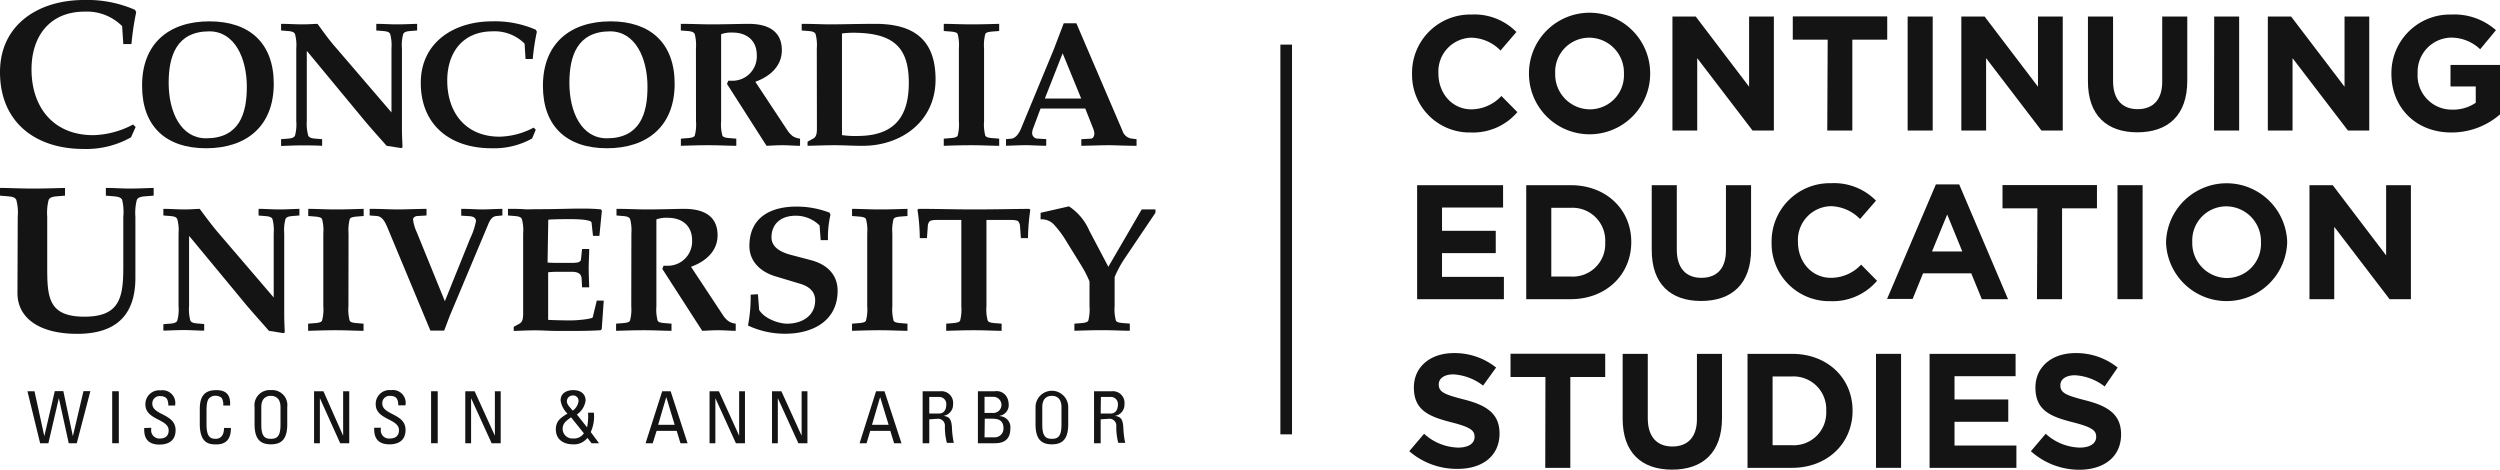 <svg id="Layer_1" data-name="Layer 1" xmlns="http://www.w3.org/2000/svg" viewBox="0 0 429.85 80.75"><defs><style>.cls-1{fill:#141414;}</style></defs><rect class="cls-1" x="220.15" y="7.67" width="2" height="67.01"/><path class="cls-1" d="M242.79,12.7v-.06A10,10,0,0,1,253,2.5a10.12,10.12,0,0,1,7.73,3L258,8.69a7.23,7.23,0,0,0-5-2.21,5.8,5.8,0,0,0-5.68,6.1v.06c0,3.36,2.32,6.16,5.68,6.16a7.07,7.07,0,0,0,5.15-2.3l2.75,2.78a10.05,10.05,0,0,1-8,3.5A9.9,9.9,0,0,1,242.79,12.7Z"/><path class="cls-1" d="M262.89,12.7v-.06a10.42,10.42,0,0,1,20.84-.06v.06a10.42,10.42,0,0,1-20.84.06Zm16.33,0v-.06a6,6,0,0,0-5.94-6.16,5.86,5.86,0,0,0-5.88,6.1v.06a6,6,0,0,0,5.94,6.16A5.86,5.86,0,0,0,279.22,12.7Z"/><path class="cls-1" d="M287.56,2.84h4l9.18,12.07V2.84H305v19.6h-3.67L291.82,10V22.44h-4.26Z"/><path class="cls-1" d="M314.25,6.82h-6v-4h16.24v4h-6V22.44h-4.31Z"/><path class="cls-1" d="M328,2.84h4.31v19.6H328Z"/><path class="cls-1" d="M337.23,2.84h4l9.18,12.07V2.84h4.26v19.6H351L341.49,10V22.44h-4.26Z"/><path class="cls-1" d="M359,14V2.84h4.32V13.93c0,3.19,1.59,4.84,4.22,4.84s4.23-1.59,4.23-4.7V2.84h4.31V13.9c0,5.94-3.33,8.85-8.59,8.85S359,19.81,359,14Z"/><path class="cls-1" d="M380.71,2.84H385v19.6h-4.32Z"/><path class="cls-1" d="M389.93,2.84h4l9.19,12.07V2.84h4.25v19.6h-3.67L394.18,10V22.44h-4.25Z"/><path class="cls-1" d="M411.18,12.7v-.06A10.06,10.06,0,0,1,421.45,2.5a10.78,10.78,0,0,1,7.7,2.69l-2.71,3.28a7.23,7.23,0,0,0-5.13-2,5.88,5.88,0,0,0-5.62,6.1v.06a5.87,5.87,0,0,0,5.93,6.22,6.9,6.9,0,0,0,4.06-1.18v-2.8h-4.34V11.16h8.51v8.51a12.68,12.68,0,0,1-8.37,3.11C415.38,22.78,411.18,18.49,411.18,12.7Z"/><path class="cls-1" d="M243.66,31.84h14.78v3.84h-10.5v4h9.24v3.84h-9.24V47.6h10.64v3.84H243.66Z"/><path class="cls-1" d="M262.42,31.84h7.64c6.16,0,10.42,4.23,10.42,9.74v.06c0,5.52-4.26,9.8-10.42,9.8h-7.64Zm4.31,3.89V47.55h3.33A5.59,5.59,0,0,0,276,41.7v-.06a5.63,5.63,0,0,0-5.91-5.91Z"/><path class="cls-1" d="M284,43V31.84h4.31V42.93c0,3.19,1.59,4.84,4.23,4.84s4.22-1.59,4.22-4.7V31.84h4.32V42.9c0,5.94-3.34,8.85-8.6,8.85S284,48.81,284,43Z"/><path class="cls-1" d="M304.61,41.7v-.06A10,10,0,0,1,314.83,31.5a10.12,10.12,0,0,1,7.73,3l-2.74,3.16a7.27,7.27,0,0,0-5-2.21,5.8,5.8,0,0,0-5.68,6.1v.06c0,3.36,2.32,6.16,5.68,6.16A7.1,7.1,0,0,0,320,45.5l2.74,2.78a10,10,0,0,1-8,3.5A9.9,9.9,0,0,1,304.61,41.7Z"/><path class="cls-1" d="M332.86,31.7h4l8.4,19.74h-4.51L338.94,47h-8.29l-1.79,4.4h-4.4Zm4.54,11.54-2.6-6.36-2.61,6.36Z"/><path class="cls-1" d="M350.31,35.82h-6v-4h16.24v4h-6V51.44h-4.31Z"/><path class="cls-1" d="M364.08,31.84h4.32v19.6h-4.32Z"/><path class="cls-1" d="M372.43,41.7v-.06a10.42,10.42,0,0,1,20.83-.06v.06a10.42,10.42,0,0,1-20.83.06Zm16.32,0v-.06a6,6,0,0,0-5.93-6.16,5.85,5.85,0,0,0-5.88,6.1v.06a6,6,0,0,0,5.93,6.16A5.86,5.86,0,0,0,388.75,41.7Z"/><path class="cls-1" d="M397.09,31.84h4l9.18,12.07V31.84h4.26v19.6h-3.67L401.35,39V51.44h-4.26Z"/><path class="cls-1" d="M242.31,77.58l2.55-3a9,9,0,0,0,5.85,2.38c1.77,0,2.83-.7,2.83-1.85v0c0-1.09-.67-1.65-3.95-2.49-3.94-1-6.49-2.1-6.49-6v0c0-3.56,2.85-5.91,6.86-5.91a11.39,11.39,0,0,1,7.28,2.49L255,66.3a9.25,9.25,0,0,0-5.1-1.93c-1.65,0-2.52.75-2.52,1.71v0c0,1.29.84,1.71,4.23,2.58,4,1,6.22,2.46,6.22,5.88v0c0,3.9-3,6.08-7.2,6.08A12.5,12.5,0,0,1,242.31,77.58Z"/><path class="cls-1" d="M265.72,64.82h-6v-4H276v4h-6V80.44h-4.31Z"/><path class="cls-1" d="M279,72V60.84h4.32V71.93c0,3.19,1.59,4.84,4.22,4.84s4.23-1.59,4.23-4.7V60.84h4.31V71.9c0,5.94-3.33,8.85-8.59,8.85S279,77.81,279,72Z"/><path class="cls-1" d="M300.47,60.84h7.64c6.16,0,10.42,4.23,10.42,9.74v.06c0,5.52-4.26,9.8-10.42,9.8h-7.64Zm4.31,3.89V76.55h3.33A5.59,5.59,0,0,0,314,70.7v-.06a5.63,5.63,0,0,0-5.91-5.91Z"/><path class="cls-1" d="M322.56,60.84h4.31v19.6h-4.31Z"/><path class="cls-1" d="M331.77,60.84h14.79v3.84h-10.5v4h9.24v3.84h-9.24V76.6H346.7v3.84H331.77Z"/><path class="cls-1" d="M349.19,77.58l2.55-3a9,9,0,0,0,5.85,2.38c1.76,0,2.83-.7,2.83-1.85v0c0-1.09-.68-1.65-3.95-2.49-4-1-6.5-2.1-6.5-6v0c0-3.56,2.86-5.91,6.86-5.91a11.37,11.37,0,0,1,7.28,2.49l-2.24,3.25a9.2,9.2,0,0,0-5.09-1.93c-1.66,0-2.52.75-2.52,1.71v0c0,1.29.84,1.71,4.22,2.58,4,1,6.22,2.46,6.22,5.88v0c0,3.9-3,6.08-7.2,6.08A12.47,12.47,0,0,1,349.19,77.58Z"/><path class="cls-1" d="M22.53,23.61a15.72,15.72,0,0,1-8.27,2C6.07,25.58,0,21,0,12.4,0,4.13,6.75,0,14.4,0a20.49,20.49,0,0,1,8.81,1.69l.21.39a48.3,48.3,0,0,0-.82,5.5H21.2L21,4.49A8.56,8.56,0,0,0,14.55,2c-6,0-9.13,4.24-9.13,9.92,0,6.58,3.81,11.32,10.6,11.32a15.36,15.36,0,0,0,6.86-1.83l.44.43Z"/><path class="cls-1" d="M47.07,14.4c0,7.23-4.62,11.09-11.64,11.09-6.87,0-11-3.73-11-10.72C24.39,7.53,29,3.67,36,3.67,42.91,3.67,47.07,7.41,47.07,14.4ZM29,14.25c0,5.05,2.12,9.53,6.44,9.53,5.7,0,7-4.23,7-8.83,0-5-2.12-9.56-6.44-9.56C30.34,5.39,29,9.65,29,14.25Z"/><path class="cls-1" d="M50.94,8.33a7.14,7.14,0,0,0-.22-2.48c-.15-.31-.46-.46-1.25-.52l-1.14-.09V4.1c1.23,0,2.46.09,3.68.09.86,0,1.72-.06,2.58-.09,1,1.35,2,2.79,3.15,4.08l9.57,11.15v-11a7.4,7.4,0,0,0-.22-2.48c-.15-.31-.46-.46-1.26-.52L64.7,5.24V4.1c1.16,0,2.36.09,3.52.09s2.33-.06,3.5-.09V5.24l-1.14.09c-.79.06-1.1.21-1.25.52a7.14,7.14,0,0,0-.22,2.48V22.25c0,1.07.07,2.17.1,3.09l-.22.12-2.51-.39c-1.26-1.41-2.55-2.86-3.74-4.26l-9.93-12h-.06v12A7.53,7.53,0,0,0,53,23.32c.16.31.46.46,1.26.52l1.13.09v1.14C54.19,25,53,25,51.86,25s-2.36.06-3.53.1V23.93l1.14-.09c.79-.06,1.1-.21,1.25-.52a7.17,7.17,0,0,0,.22-2.48Z"/><path class="cls-1" d="M91.49,23.81a13.38,13.38,0,0,1-7,1.68c-7,0-12.14-3.92-12.14-11.24,0-7,5.74-10.58,12.26-10.58a17.56,17.56,0,0,1,7.51,1.44l.19.34a39.24,39.24,0,0,0-.71,4.69H90.36L90.2,7.5a7.28,7.28,0,0,0-5.51-2.11C79.6,5.39,76.9,9,76.9,13.85c0,5.61,3.25,9.65,9,9.65a13.07,13.07,0,0,0,5.86-1.56l.36.37Z"/><path class="cls-1" d="M116,14.4c0,7.23-4.63,11.09-11.65,11.09-6.86,0-11-3.73-11-10.72,0-7.24,4.63-11.1,11.65-11.1C111.81,3.67,116,7.41,116,14.4ZM97.9,14.25c0,5.05,2.11,9.53,6.43,9.53,5.71,0,7-4.23,7-8.83,0-5-2.11-9.56-6.43-9.56C99.25,5.39,97.9,9.65,97.9,14.25Z"/><path class="cls-1" d="M119.66,8.33a7.5,7.5,0,0,0-.21-2.48c-.16-.31-.46-.46-1.26-.52l-1.13-.09V4.1c2,0,3.58.09,5.15.09,2.08,0,4.13-.06,6.22-.09h.27c3,0,5.73,1,5.73,4.54,0,2.7-2,4.5-4.56,5.42l5.55,8.4a4.36,4.36,0,0,0,.88.95,3.06,3.06,0,0,0,1.26.43v1.23c-1,0-2-.1-3-.1s-1.84.06-2.76.1L125,14.43l.22-.55c.18,0,.34,0,.52,0a4.18,4.18,0,0,0,4.38-4.41c0-2.52-1.74-3.87-4.13-3.87a5.11,5.11,0,0,0-2,.28V20.84a7.17,7.17,0,0,0,.22,2.48c.12.24.46.37,1.26.43l1.13.09v1.23c-1.26,0-2.94-.1-4.75-.1s-3.53.06-4.78.1V23.84l1.13-.09c.8-.06,1.14-.19,1.26-.43a7.53,7.53,0,0,0,.21-2.48Z"/><path class="cls-1" d="M140.44,8.33a7.5,7.5,0,0,0-.21-2.48c-.15-.31-.46-.46-1.26-.52l-1.13-.09V4.1c2,0,3.59.09,4.78.09,2,0,5.18-.09,7.88-.09,6.59,0,10.36,2.7,10.36,9.56,0,7.3-6,11.41-12.48,11.41h-.27c-1.54,0-3-.1-4.57-.1s-3,.06-4.69.1v-.71l1-.55c.49-.28.61-.8.61-1.75Zm4.33,14.9a15.65,15.65,0,0,0,2.63.15c6.1,0,8.86-3,8.86-9.13s-2.64-8.62-9.62-8.62a13.27,13.27,0,0,0-1.87.13Z"/><path class="cls-1" d="M169.2,20.84a7.53,7.53,0,0,0,.21,2.48c.12.24.46.37,1.26.43l1.13.09v1.23c-1.26,0-2.94-.1-4.75-.1s-3.52.06-4.78.1V23.84l1.13-.09c.8-.06,1.14-.19,1.26-.43a7.53,7.53,0,0,0,.21-2.48V8.33a7.5,7.5,0,0,0-.21-2.48c-.12-.25-.46-.37-1.26-.43l-1.13-.09V4.1c1.26,0,2.94.09,4.78.09s3.49-.06,4.75-.09V5.33l-1.13.09c-.8.06-1.14.18-1.26.43a7.5,7.5,0,0,0-.21,2.48Z"/><path class="cls-1" d="M178.91,18.66l-1.28,3.43a2.25,2.25,0,0,0-.16.74.94.94,0,0,0,.89,1l1.53.09v1.14c-1.47,0-2.57-.1-3.46-.1s-2,.06-3.46.1V23.93l.92-.09c.79-.09,1.35-.95,1.71-1.84l5.55-13.42L182.9,4h2.17L193,22.49a1.92,1.92,0,0,0,1.69,1.35l.73.09v1.14c-2.05,0-3.55-.1-4.75-.1s-2.73.06-4.75.1V23.93l1.63-.09c.33,0,.61-.34.61-.89a2.34,2.34,0,0,0-.18-.8l-1.38-3.49Zm.74-1.72h6.25l-3.19-7.78Z"/><path class="cls-1" d="M3.05,37.27a8.52,8.52,0,0,0-.25-2.91c-.18-.36-.54-.54-1.47-.61L0,33.64V32.31c1.47,0,3.45.11,5.61.11s4.09-.07,5.57-.11v1.33l-1.34.11c-.93.07-1.29.25-1.47.61a8.8,8.8,0,0,0-.25,2.91v8.91c0,5.07.32,8.27,6.4,8.27s6.68-3.31,6.68-8.52V37.27A8.8,8.8,0,0,0,21,34.36c-.18-.36-.54-.54-1.47-.61l-1.33-.11V32.31c1.36,0,2.76.11,4.13.11s2.73-.07,4.09-.11v1.33L25,33.75c-.93.07-1.29.25-1.47.61a8.8,8.8,0,0,0-.25,2.91v10.5c0,6.57-3.49,9.63-10,9.63-6.79,0-10.28-2.91-10.28-7Z"/><path class="cls-1" d="M30.7,40.14a7.17,7.17,0,0,0-.22-2.48c-.15-.31-.46-.46-1.25-.52l-1.14-.09V35.91c1.23,0,2.45.1,3.68.1.86,0,1.72-.07,2.57-.1,1,1.35,2.06,2.79,3.16,4.08l9.56,11.16v-11a7.53,7.53,0,0,0-.21-2.48c-.15-.31-.46-.46-1.26-.52l-1.13-.09V35.91c1.16,0,2.36.1,3.52.1s2.33-.07,3.5-.1v1.14l-1.14.09c-.79.06-1.1.21-1.25.52a7.17,7.17,0,0,0-.22,2.48V54.06c0,1.07.06,2.17.09,3.09l-.21.13-2.51-.4C45,55.47,43.69,54,42.5,52.62l-9.93-12h-.06v12a7.53,7.53,0,0,0,.21,2.48c.15.31.46.46,1.26.52l1.13.09v1.14c-1.16,0-2.33-.1-3.49-.1s-2.36.07-3.53.1V55.74l1.14-.09c.79-.06,1.1-.21,1.25-.52a7.17,7.17,0,0,0,.22-2.48Z"/><path class="cls-1" d="M59.91,52.65a7.53,7.53,0,0,0,.21,2.48c.13.25.46.37,1.26.43l1.13.09v1.23c-1.25,0-2.94-.1-4.75-.1s-3.52.07-4.78.1V55.65l1.14-.09c.79-.06,1.13-.18,1.25-.43a7.17,7.17,0,0,0,.22-2.48V40.14a7.17,7.17,0,0,0-.22-2.48c-.12-.24-.46-.37-1.25-.43L53,37.14V35.91c1.26,0,2.94.1,4.78.1s3.5-.07,4.75-.1v1.23l-1.13.09c-.8.06-1.13.19-1.26.43a7.53,7.53,0,0,0-.21,2.48Z"/><path class="cls-1" d="M76.49,51.79,80.84,41a11.66,11.66,0,0,0,1-3c0-.55-.52-.8-1.13-.83l-1.41-.09V35.91c1.5,0,2.66.1,3.55.1s2-.07,3.53-.1v1.14l-1,.09c-.68.06-1.08.55-1.44,1.44L77.53,53.84c-.43,1-.76,2-1.16,3H74L66.71,39.35c-.36-.86-.85-2.12-1.9-2.21l-1.25-.09V35.91c2,0,3.58.1,4.78.1s2.73-.07,5-.1v1.14l-1.53.09c-.46,0-.79.31-.79.58a7.1,7.1,0,0,0,.64,2.21Z"/><path class="cls-1" d="M94.15,45.14c.7.06,1.38.06,2,.06h2c1.08,0,1.69-.06,1.75-.64l.18-1.75h1.23c0,1.1-.09,2.18-.09,3.28s.06,2.21.09,3.31h-1.23L100,47.87c-.09-.86-.67-1.14-1.75-1.14h-2c-.67,0-1.35,0-2,.09V55c1.28.06,2.6.09,3.92.09s3.68-.28,3.74-.52l.7-2.88h1.2l-.34,4.84-.15.24c-1.23.1-3,.13-4.69.13-1.07,0-2.08,0-2.85,0-1.26,0-2.51-.1-3.77-.1s-2.54.07-3.68.1v-.71l1-.55c.49-.28.62-.8.62-1.75V40.14a7.17,7.17,0,0,0-.22-2.48c-.15-.31-.46-.46-1.26-.52l-1.13-.09V35.91c1,0,1.9,0,2.7.06s1.5,0,2.08,0c2.88,0,5-.07,6.71-.1.59,0,1.11,0,1.63,0a26.45,26.45,0,0,1,2.85.13l.18.21-.43,4.35h-1.1l-.25-2.3c-.06-.46-2.11-.58-3.52-.58s-2.64,0-3.92.09Z"/><path class="cls-1" d="M108.56,40.14a7.44,7.44,0,0,0-.22-2.48c-.15-.31-.46-.46-1.26-.52L106,37.05V35.91c2,0,3.59.1,5.15.1,2.08,0,4.14-.07,6.22-.1h.28c3,0,5.73,1,5.73,4.54,0,2.7-2,4.5-4.57,5.42l5.55,8.4a4,4,0,0,0,.89.95,3,3,0,0,0,1.25.43v1.23c-1,0-2-.1-3-.1s-1.84.07-2.76.1l-6.86-10.64.21-.55c.19,0,.34,0,.52,0A4.18,4.18,0,0,0,119,41.31c0-2.52-1.75-3.86-4.14-3.86a5.06,5.06,0,0,0-2,.27V52.65a7.53,7.53,0,0,0,.21,2.48c.12.25.46.37,1.26.43l1.13.09v1.23c-1.26,0-2.94-.1-4.75-.1s-3.52.07-4.78.1V55.65l1.13-.09c.8-.06,1.14-.18,1.26-.43a7.44,7.44,0,0,0,.22-2.48Z"/><path class="cls-1" d="M130.32,50.59l.21,2.7c.83,1.41,3.22,2.36,4.81,2.36,2.61,0,4.82-1.38,4.82-4,0-1.32-.8-2.33-2.55-2.85l-4.29-1.29c-2.57-.77-4.47-2.58-4.47-5.21,0-4.91,3.64-6.78,8.09-6.78a15.69,15.69,0,0,1,5.7,1.05l.15.36a17.27,17.27,0,0,0-.43,4.36h-1.25l-.19-2.52a5.79,5.79,0,0,0-4.07-1.68c-2.85,0-4.2,1.65-4.2,3.71,0,1.37,1,2.39,3.25,3l3.49.92c2.82.73,4.63,2.51,4.63,5.27,0,5.21-4.32,7.39-9,7.39a14.81,14.81,0,0,1-6.41-1.41,26.12,26.12,0,0,0,.46-5.31Z"/><path class="cls-1" d="M153.43,52.65a7.53,7.53,0,0,0,.21,2.48c.13.25.46.37,1.26.43l1.13.09v1.23c-1.25,0-2.94-.1-4.75-.1s-3.52.07-4.78.1V55.65l1.14-.09c.79-.06,1.13-.18,1.25-.43a7.17,7.17,0,0,0,.22-2.48V40.14a7.17,7.17,0,0,0-.22-2.48c-.12-.24-.46-.37-1.25-.43l-1.14-.09V35.91c1.26,0,2.95.1,4.78.1s3.5-.07,4.75-.1v1.23l-1.13.09c-.8.06-1.13.19-1.26.43a7.53,7.53,0,0,0-.21,2.48Z"/><path class="cls-1" d="M169.61,52.65a7.17,7.17,0,0,0,.22,2.48c.12.25.46.37,1.26.43l1.13.09v1.23c-1.26,0-2.94-.1-4.75-.1s-3.53.07-4.78.1V55.65l1.13-.09c.8-.06,1.13-.18,1.26-.43a7.53,7.53,0,0,0,.21-2.48V37.81h-3.58c-.83,0-1.69,0-1.9.28a1.31,1.31,0,0,0-.28.74l-.15,2.11h-1.23a34.16,34.16,0,0,0-.4-4.87l.19-.16c3.21,0,6.4.1,9.5.1s6.31-.07,9.53-.1l.18.16a37.36,37.36,0,0,0-.4,4.87h-1.22l-.15-2.11a1.47,1.47,0,0,0-.28-.74c-.22-.28-1.07-.28-1.9-.28h-3.59Z"/><path class="cls-1" d="M196.31,36h2.36v.58l-5.39,8a19.12,19.12,0,0,0-1.63,3.06v5a7.17,7.17,0,0,0,.22,2.48c.12.25.46.37,1.25.43l1.14.09v1.23c-1.26,0-2.94-.1-4.75-.1s-3.53.07-4.78.1V55.65l1.13-.09c.8-.06,1.13-.18,1.26-.43a7.53,7.53,0,0,0,.21-2.48V48.39A18.9,18.9,0,0,0,186,45.78l-3.09-5a18,18,0,0,0-1.6-2.06,2.85,2.85,0,0,0-2.39-1V36.59l4.88-1.11a9.51,9.51,0,0,1,3.49,4.17l3.28,6.22Z"/><path class="cls-1" d="M4.72,67.27H5.93L7.62,75h0l1.8-7.75h1.47L12.53,75h0l1.82-7.75h1.19L13.2,76.21H11.82l-1.7-7.75h0l-1.8,7.75H6.9Z"/><path class="cls-1" d="M20.43,76.21H19.29V67.27h1.14Z"/><path class="cls-1" d="M26,73.55v.26a1.41,1.41,0,0,0,1.5,1.59C28.35,75.4,29,75,29,74c0-2-4-1.76-4-4.45a2.37,2.37,0,0,1,2.63-2.43,2.19,2.19,0,0,1,2.47,2.61H28.94c0-1-.29-1.62-1.37-1.62a1.25,1.25,0,0,0-1.38,1.31c0,2,4,1.69,4,4.53,0,1.88-1.3,2.49-2.78,2.49-2.64,0-2.64-2-2.61-2.85Z"/><path class="cls-1" d="M38.38,69.73a2.14,2.14,0,0,0-.26-1.3,1.52,1.52,0,0,0-1-.38,1.41,1.41,0,0,0-1.35.69c0,.1-.26.32-.26,1.86V73c0,2.19.72,2.45,1.6,2.45.35,0,1.4-.12,1.41-1.87h1.18c.05,2.83-1.95,2.83-2.53,2.83-1.11,0-2.82-.08-2.82-3.55V70.33c0-2.53,1.11-3.25,2.87-3.25s2.45.92,2.34,2.65Z"/><path class="cls-1" d="M43.77,72.94V70a2.6,2.6,0,0,1,2.81-2.92A2.59,2.59,0,0,1,49.39,70v2.94c0,2.48-.91,3.46-2.81,3.46S43.77,75.42,43.77,72.94Zm4.46,0V70c0-1.87-1.29-1.94-1.65-1.94s-1.65.07-1.65,1.94v3c0,2,.57,2.45,1.65,2.45S48.23,75,48.23,73Z"/><path class="cls-1" d="M60.05,67.27v8.94H58.49L55,68.46h0v7.75h-1V67.27h1.61L59,74.92h0V67.27Z"/><path class="cls-1" d="M65.48,73.55v.26A1.41,1.41,0,0,0,67,75.4c.9,0,1.6-.38,1.6-1.44,0-2-4-1.76-4-4.45a2.37,2.37,0,0,1,2.63-2.43,2.2,2.2,0,0,1,2.48,2.61H68.48c0-1-.3-1.62-1.38-1.62a1.24,1.24,0,0,0-1.37,1.31c0,2,4,1.69,4,4.53,0,1.88-1.3,2.49-2.77,2.49-2.64,0-2.64-2-2.62-2.85Z"/><path class="cls-1" d="M75.26,76.21H74.12V67.27h1.14Z"/><path class="cls-1" d="M86.09,67.27v8.94H84.53L81,68.46h0v7.75H80V67.27h1.61l3.48,7.65h0V67.27Z"/><path class="cls-1" d="M101,75.29a2.9,2.9,0,0,1-2.49,1.11c-1.61,0-2.94-.83-2.94-2.57,0-1.47.85-2,2-2.72a3.92,3.92,0,0,1-1.18-2.26c0-1.3,1.09-1.77,2.2-1.77s2.1.54,2.1,1.81a3.51,3.51,0,0,1-1.5,2.38l1.75,2.21a9.33,9.33,0,0,0,.17-2.53h1a6.43,6.43,0,0,1-.54,3.34L103,76.21h-1.29Zm-2.81-3.53c-.78.54-1.45,1-1.45,2a1.67,1.67,0,0,0,1.83,1.63,2,2,0,0,0,1.82-.89ZM99.47,69a.91.91,0,0,0-1-1,1,1,0,0,0-1,1c0,.62.65,1.14,1,1.61A2.36,2.36,0,0,0,99.47,69Z"/><path class="cls-1" d="M113.86,67.27h1.45l2.91,8.94H117l-.65-2.13h-3.45l-.67,2.13H111Zm.7,1h0l-1.4,4.77H116Z"/><path class="cls-1" d="M128.09,67.27v8.94h-1.56L123,68.46h0v7.75h-1V67.27h1.61l3.48,7.65h0V67.27Z"/><path class="cls-1" d="M138.83,67.27v8.94h-1.56l-3.53-7.75h0v7.75h-1V67.27h1.61l3.48,7.65h0V67.27Z"/><path class="cls-1" d="M150.63,67.27h1.45L155,76.21h-1.27l-.65-2.13h-3.45L149,76.21H147.8Zm.7,1h0l-1.4,4.77h2.86Z"/><path class="cls-1" d="M159.78,72.1v4.11h-1.14V67.27h3.08a2,2,0,0,1,2.15,2.23,1.94,1.94,0,0,1-1.64,2v0c1,.17,1.4.51,1.46,2.31a14.82,14.82,0,0,0,.31,2.34h-1.19a10.37,10.37,0,0,1-.34-3,1.18,1.18,0,0,0-1.35-1.14Zm0-1h1.71c.82,0,1.21-.71,1.21-1.49a1.21,1.21,0,0,0-1.2-1.36h-1.72Z"/><path class="cls-1" d="M168.14,76.21V67.27h2.92a2,2,0,0,1,2,.91,2.42,2.42,0,0,1,.36,1.19,1.86,1.86,0,0,1-1.54,2.12v.06a1.91,1.91,0,0,1,1.84,2.15c0,2.29-1.68,2.51-2.69,2.51ZM169.28,71h1.66a1.39,1.39,0,0,0-.05-2.77h-1.61Zm0,4.19h1.61a1.51,1.51,0,0,0,1.65-1.52c0-1.43-.88-1.68-2-1.68h-1.22Z"/><path class="cls-1" d="M178.05,72.94V70a2.81,2.81,0,1,1,5.62,0v2.94c0,2.48-.92,3.46-2.81,3.46S178.05,75.42,178.05,72.94Zm4.46,0V70c0-1.87-1.29-1.94-1.65-1.94s-1.65.07-1.65,1.94v3c0,2,.57,2.45,1.65,2.45S182.51,75,182.51,73Z"/><path class="cls-1" d="M189.25,72.1v4.11h-1.14V67.27h3.08a2,2,0,0,1,2.15,2.23,1.93,1.93,0,0,1-1.64,2v0c1,.17,1.4.51,1.46,2.31a14.82,14.82,0,0,0,.31,2.34h-1.19a10.37,10.37,0,0,1-.34-3,1.18,1.18,0,0,0-1.35-1.14Zm0-1H191c.82,0,1.21-.71,1.21-1.49a1.21,1.21,0,0,0-1.2-1.36h-1.72Z"/></svg>
